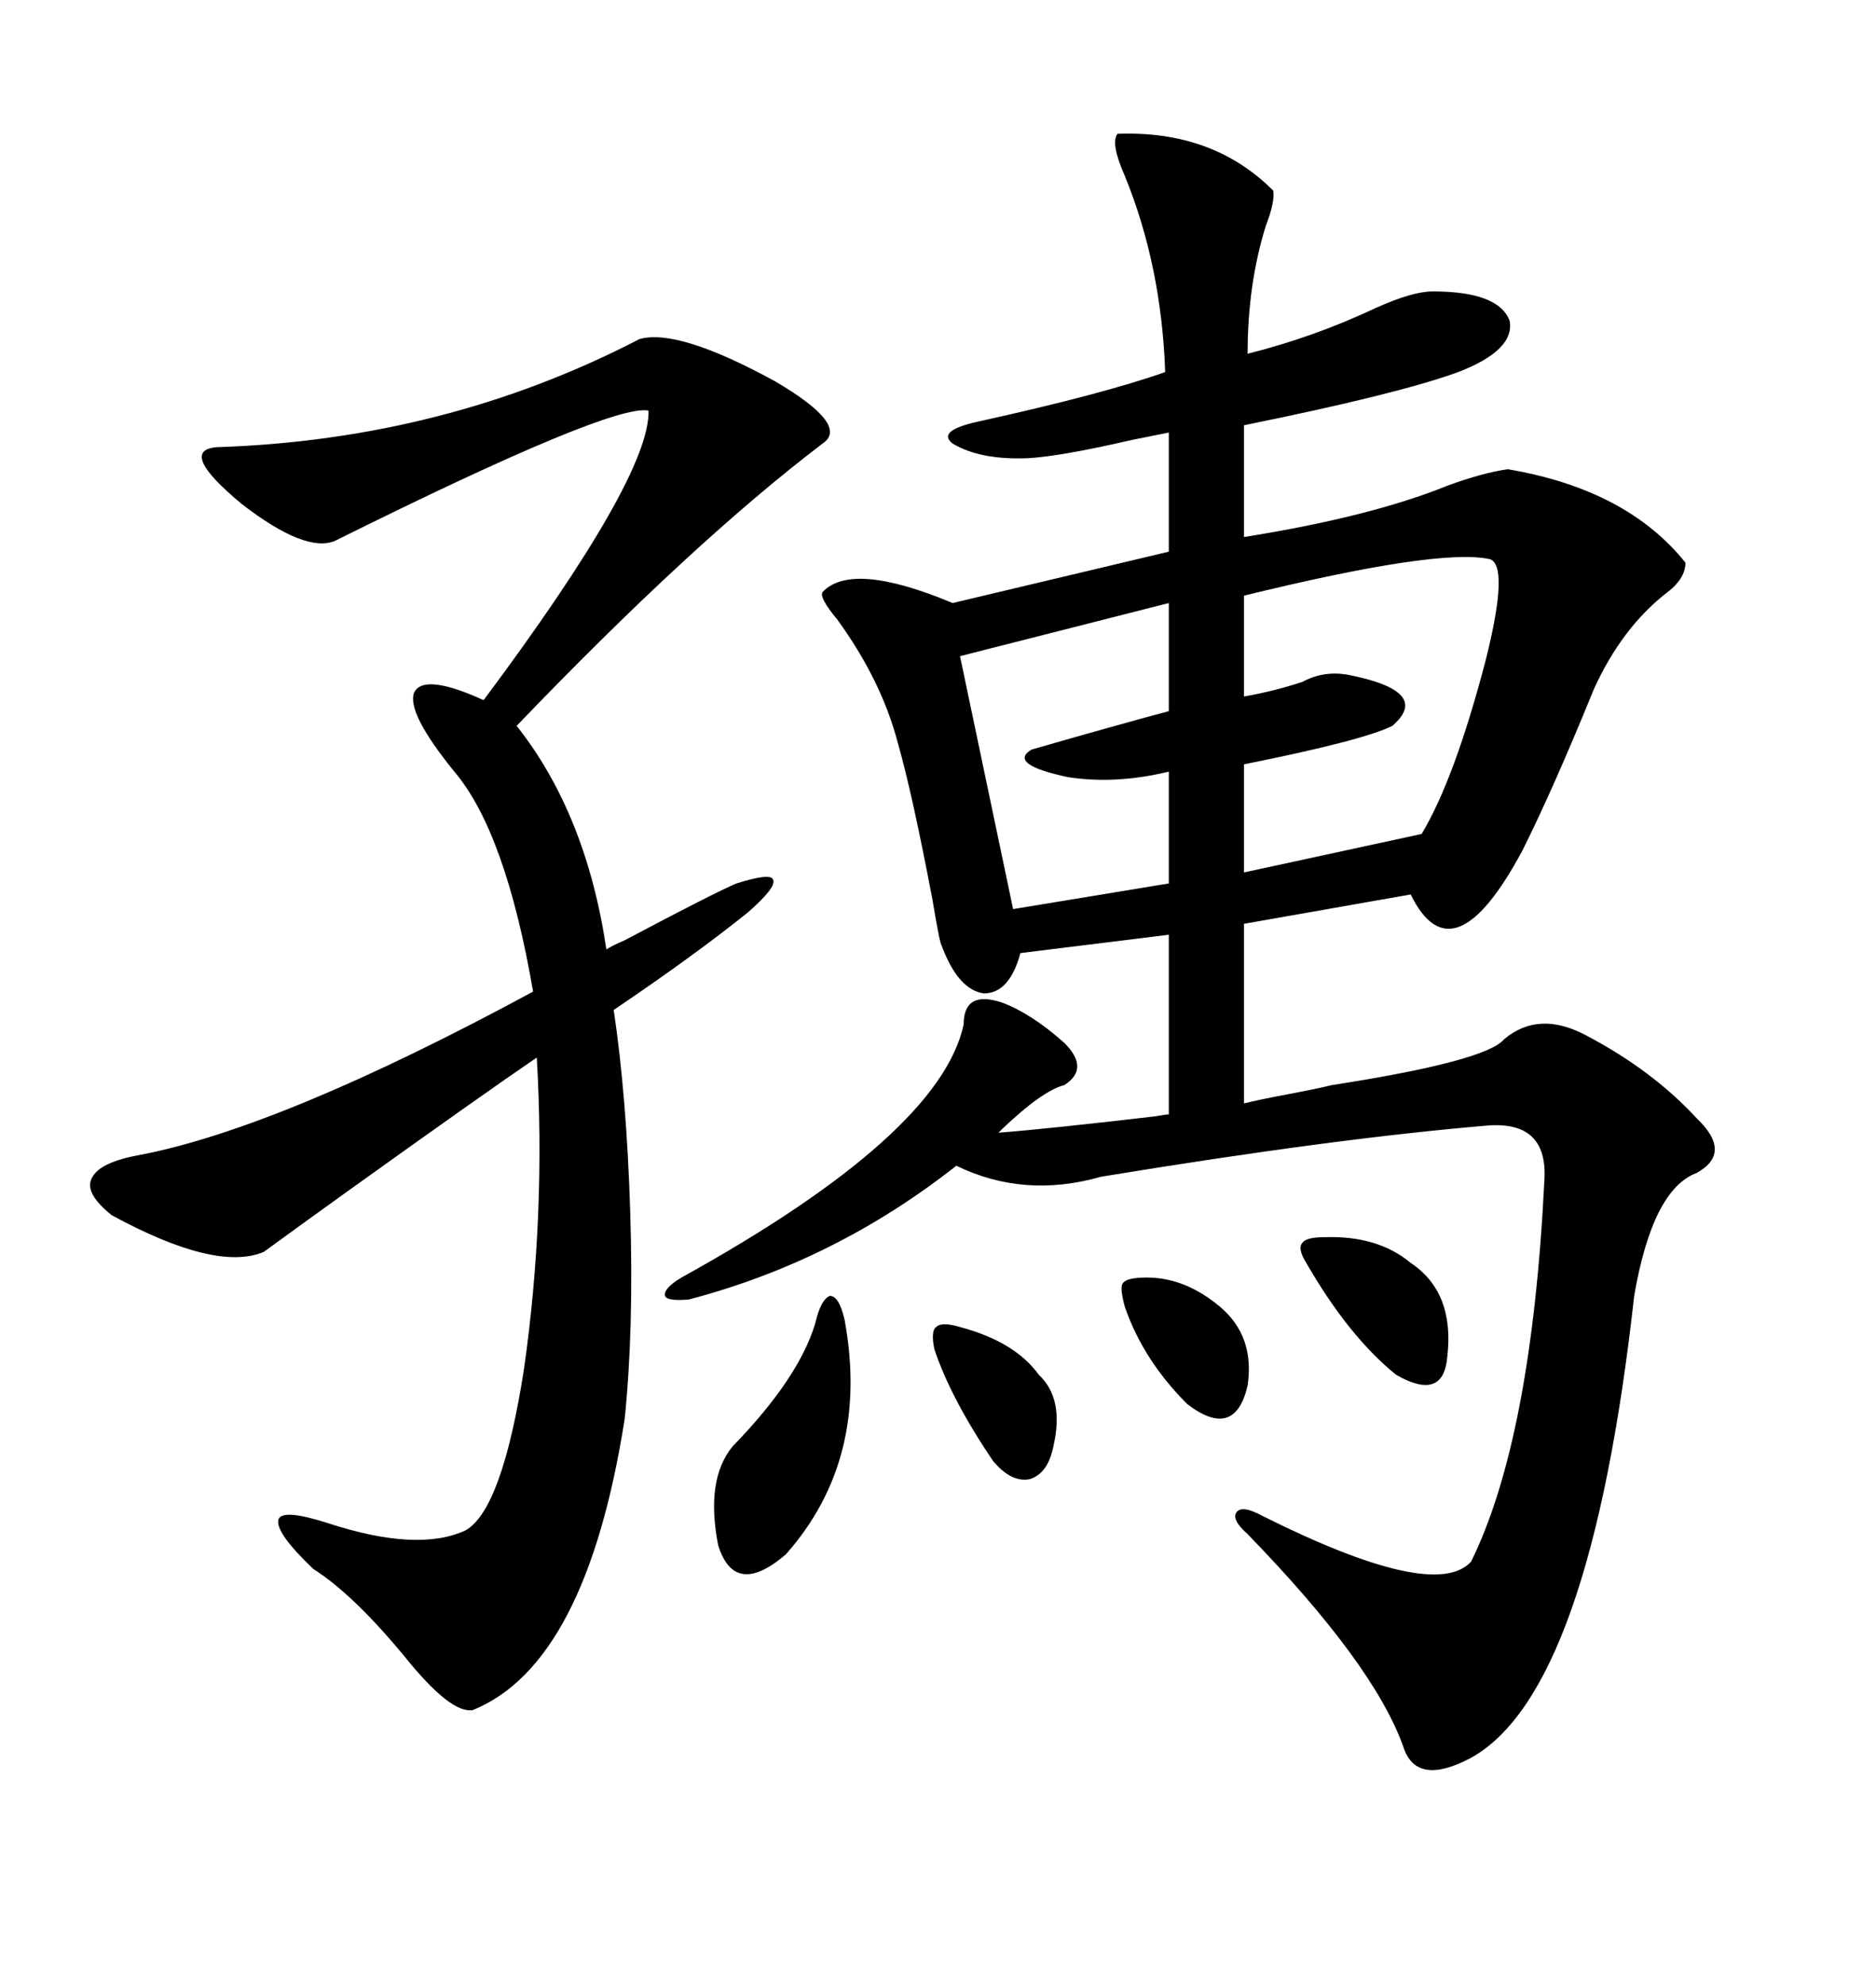<svg xmlns="http://www.w3.org/2000/svg" xmlns:xlink="http://www.w3.org/1999/xlink" width="300" height="317.285"><path d="M203.61 30.47L203.61 30.47Q203.91 32.23 202.44 36.04L202.44 36.04Q199.51 45.41 199.51 56.54L199.51 56.54Q210.06 53.91 220.02 49.22L220.02 49.22Q225.88 46.58 229.10 46.58L229.10 46.58Q239.65 46.58 241.41 51.27L241.41 51.27Q242.29 55.96 233.20 59.47L233.20 59.47Q223.54 62.99 198.93 67.97L198.93 67.97L198.93 85.84Q219.14 82.62 231.45 77.64L231.45 77.64Q237.01 75.59 241.11 75L241.11 75Q260.16 78.22 269.53 89.94L269.53 89.94Q269.53 92.58 266.31 94.92L266.31 94.92Q259.28 100.49 254.88 110.16L254.88 110.16Q248.44 125.98 243.46 135.94L243.46 135.94Q232.32 156.74 225.59 142.97L225.59 142.97L198.93 147.66L198.93 176.37Q201.27 175.78 205.96 174.90L205.96 174.90Q210.64 174.02 212.99 173.44L212.99 173.44Q237.60 169.63 240.53 166.11L240.53 166.11Q246.09 161.43 253.71 165.53L253.71 165.53Q264.26 171.09 271.29 178.71L271.29 178.71Q277.15 184.28 271.29 187.50L271.29 187.50Q264.26 190.14 261.33 207.13L261.33 207.13Q254.30 270.41 235.25 280.96L235.25 280.96Q226.46 285.64 224.41 279.20L224.41 279.20Q219.73 266.02 199.51 245.21L199.51 245.21Q196.88 242.87 197.75 241.70L197.75 241.70Q198.63 240.53 201.86 242.29L201.86 242.29Q229.39 256.05 235.25 249.61L235.25 249.61Q244.92 229.98 246.97 188.67L246.97 188.67Q247.56 179.30 238.18 179.88L238.18 179.88Q213.57 181.93 176.07 188.09L176.07 188.09Q163.77 191.60 152.93 186.33L152.93 186.33Q133.59 201.56 110.16 207.71L110.16 207.71Q106.64 208.01 106.35 207.13L106.35 207.13Q106.05 205.96 108.98 204.20L108.98 204.20Q150.29 181.35 154.10 163.77L154.10 163.77Q154.10 158.20 160.25 160.25L160.25 160.25Q164.94 162.01 170.21 166.70L170.21 166.70Q174.32 170.80 170.21 173.44L170.21 173.44Q166.70 174.32 160.25 180.47L160.25 180.47L159.67 181.05Q167.29 180.47 184.86 178.42L184.86 178.42Q186.33 178.13 186.91 178.13L186.91 178.13L186.91 149.41L163.18 152.34Q161.43 158.79 157.32 158.79L157.32 158.79Q153.22 158.20 150.59 151.17L150.59 151.17Q150.29 150.88 149.12 143.85L149.12 143.85Q145.90 126.86 143.55 118.65L143.55 118.65Q140.92 108.69 133.89 99.02L133.89 99.02Q130.96 95.51 131.54 94.63L131.54 94.63Q136.23 89.65 152.34 96.39L152.34 96.39L186.91 88.18L186.91 69.14Q185.45 69.43 181.05 70.31L181.05 70.31Q169.63 72.95 164.36 73.24L164.36 73.24Q156.74 73.54 152.34 70.90L152.34 70.90Q149.71 68.85 156.45 67.38L156.45 67.38Q176.37 62.99 186.33 59.47L186.33 59.47Q185.74 42.48 179.88 28.13L179.88 28.13Q177.54 22.85 178.71 21.39L178.71 21.39Q193.95 20.80 203.61 30.47ZM102.25 54.20L102.25 54.20Q108.40 52.44 123.93 60.94L123.93 60.94Q135.94 67.97 131.54 70.90L131.54 70.90Q110.74 86.72 82.62 116.02L82.62 116.02Q93.75 130.08 96.97 151.76L96.97 151.76Q97.85 151.17 99.90 150.29L99.90 150.29Q114.26 142.68 117.77 141.21L117.77 141.21Q123.34 139.45 123.63 140.63L123.63 140.63Q124.22 141.80 119.53 145.90L119.53 145.90Q110.74 152.93 98.14 161.43L98.14 161.43Q100.20 175.20 100.78 193.65L100.78 193.65Q101.37 212.40 99.90 226.76L99.90 226.76Q93.75 266.02 75.59 273.34L75.59 273.34Q72.07 273.93 64.75 264.84L64.75 264.84Q56.54 254.88 50.10 250.78L50.10 250.78Q43.95 244.92 44.53 242.87L44.53 242.87Q45.12 241.11 52.44 243.46L52.44 243.46Q66.80 248.14 74.41 244.63L74.41 244.63Q80.27 241.41 83.79 218.85L83.79 218.85Q87.30 194.24 85.84 169.04L85.84 169.04Q77.64 174.61 55.96 190.14L55.96 190.14Q46.58 196.88 42.19 200.10L42.19 200.10Q34.57 203.32 17.87 194.24L17.87 194.24Q13.48 190.72 14.65 188.38L14.65 188.38Q15.82 185.74 22.56 184.57L22.56 184.57Q45.12 180.18 85.25 158.50L85.25 158.50Q80.86 133.01 72.66 123.34L72.66 123.34Q65.04 113.96 66.21 110.74L66.21 110.74Q67.68 107.52 77.34 111.91L77.34 111.91Q104.00 76.17 103.71 65.63L103.71 65.63Q97.85 64.45 53.61 86.43L53.61 86.43Q48.93 88.48 38.67 80.57L38.67 80.57Q28.42 72.07 34.57 71.48L34.57 71.48Q71.19 70.31 102.25 54.20ZM238.18 89.36L238.18 89.36Q229.98 87.60 198.93 95.21L198.93 95.21L198.93 111.33Q203.91 110.45 208.30 108.98L208.30 108.98Q211.52 107.23 215.33 107.81L215.33 107.81Q229.10 110.45 222.66 116.02L222.66 116.02Q217.97 118.36 198.93 122.17L198.93 122.17L198.93 139.45L227.34 133.30Q232.62 124.51 237.60 105.47L237.60 105.47Q241.41 90.23 238.18 89.36ZM186.91 113.67L186.91 96.39L153.52 104.88L162.01 145.31L186.91 141.21L186.91 123.34Q178.42 125.39 170.80 124.22L170.80 124.22Q161.13 122.17 164.94 119.82L164.94 119.82Q178.13 116.02 186.91 113.67L186.91 113.67ZM135.06 210.94L135.06 210.94Q139.16 233.20 125.68 248.44L125.68 248.44Q117.48 255.47 114.84 246.97L114.84 246.97Q112.79 236.43 117.19 231.15L117.19 231.15Q127.73 220.31 130.37 211.52L130.37 211.52Q131.25 207.71 132.71 207.13L132.71 207.13Q134.18 207.13 135.06 210.94ZM211.82 197.75L211.82 197.75Q220.31 197.46 225.59 201.86L225.59 201.86Q232.62 206.54 231.45 216.80L231.45 216.80Q230.86 224.12 223.24 219.73L223.24 219.73Q215.63 213.57 208.89 201.86L208.89 201.86Q207.42 199.51 208.30 198.63L208.30 198.63Q208.89 197.75 211.82 197.75ZM183.40 204.20L183.40 204.20Q189.55 204.20 195.12 208.89L195.12 208.89Q200.68 213.57 199.51 221.48L199.51 221.48Q197.46 230.27 189.84 224.41L189.84 224.41Q182.81 217.38 179.88 208.89L179.88 208.89Q179.00 205.66 179.59 205.08L179.59 205.08Q180.18 204.20 183.40 204.20ZM153.52 212.11L153.52 212.11Q162.30 214.45 166.11 219.73L166.11 219.73Q170.21 223.54 168.46 231.15L168.46 231.15Q167.58 235.55 164.65 236.43L164.65 236.43Q161.72 237.01 158.79 233.50L158.79 233.50Q152.05 223.54 149.41 215.63L149.41 215.63Q148.83 212.70 149.71 212.11L149.71 212.11Q150.59 211.23 153.52 212.11Z"/></svg>